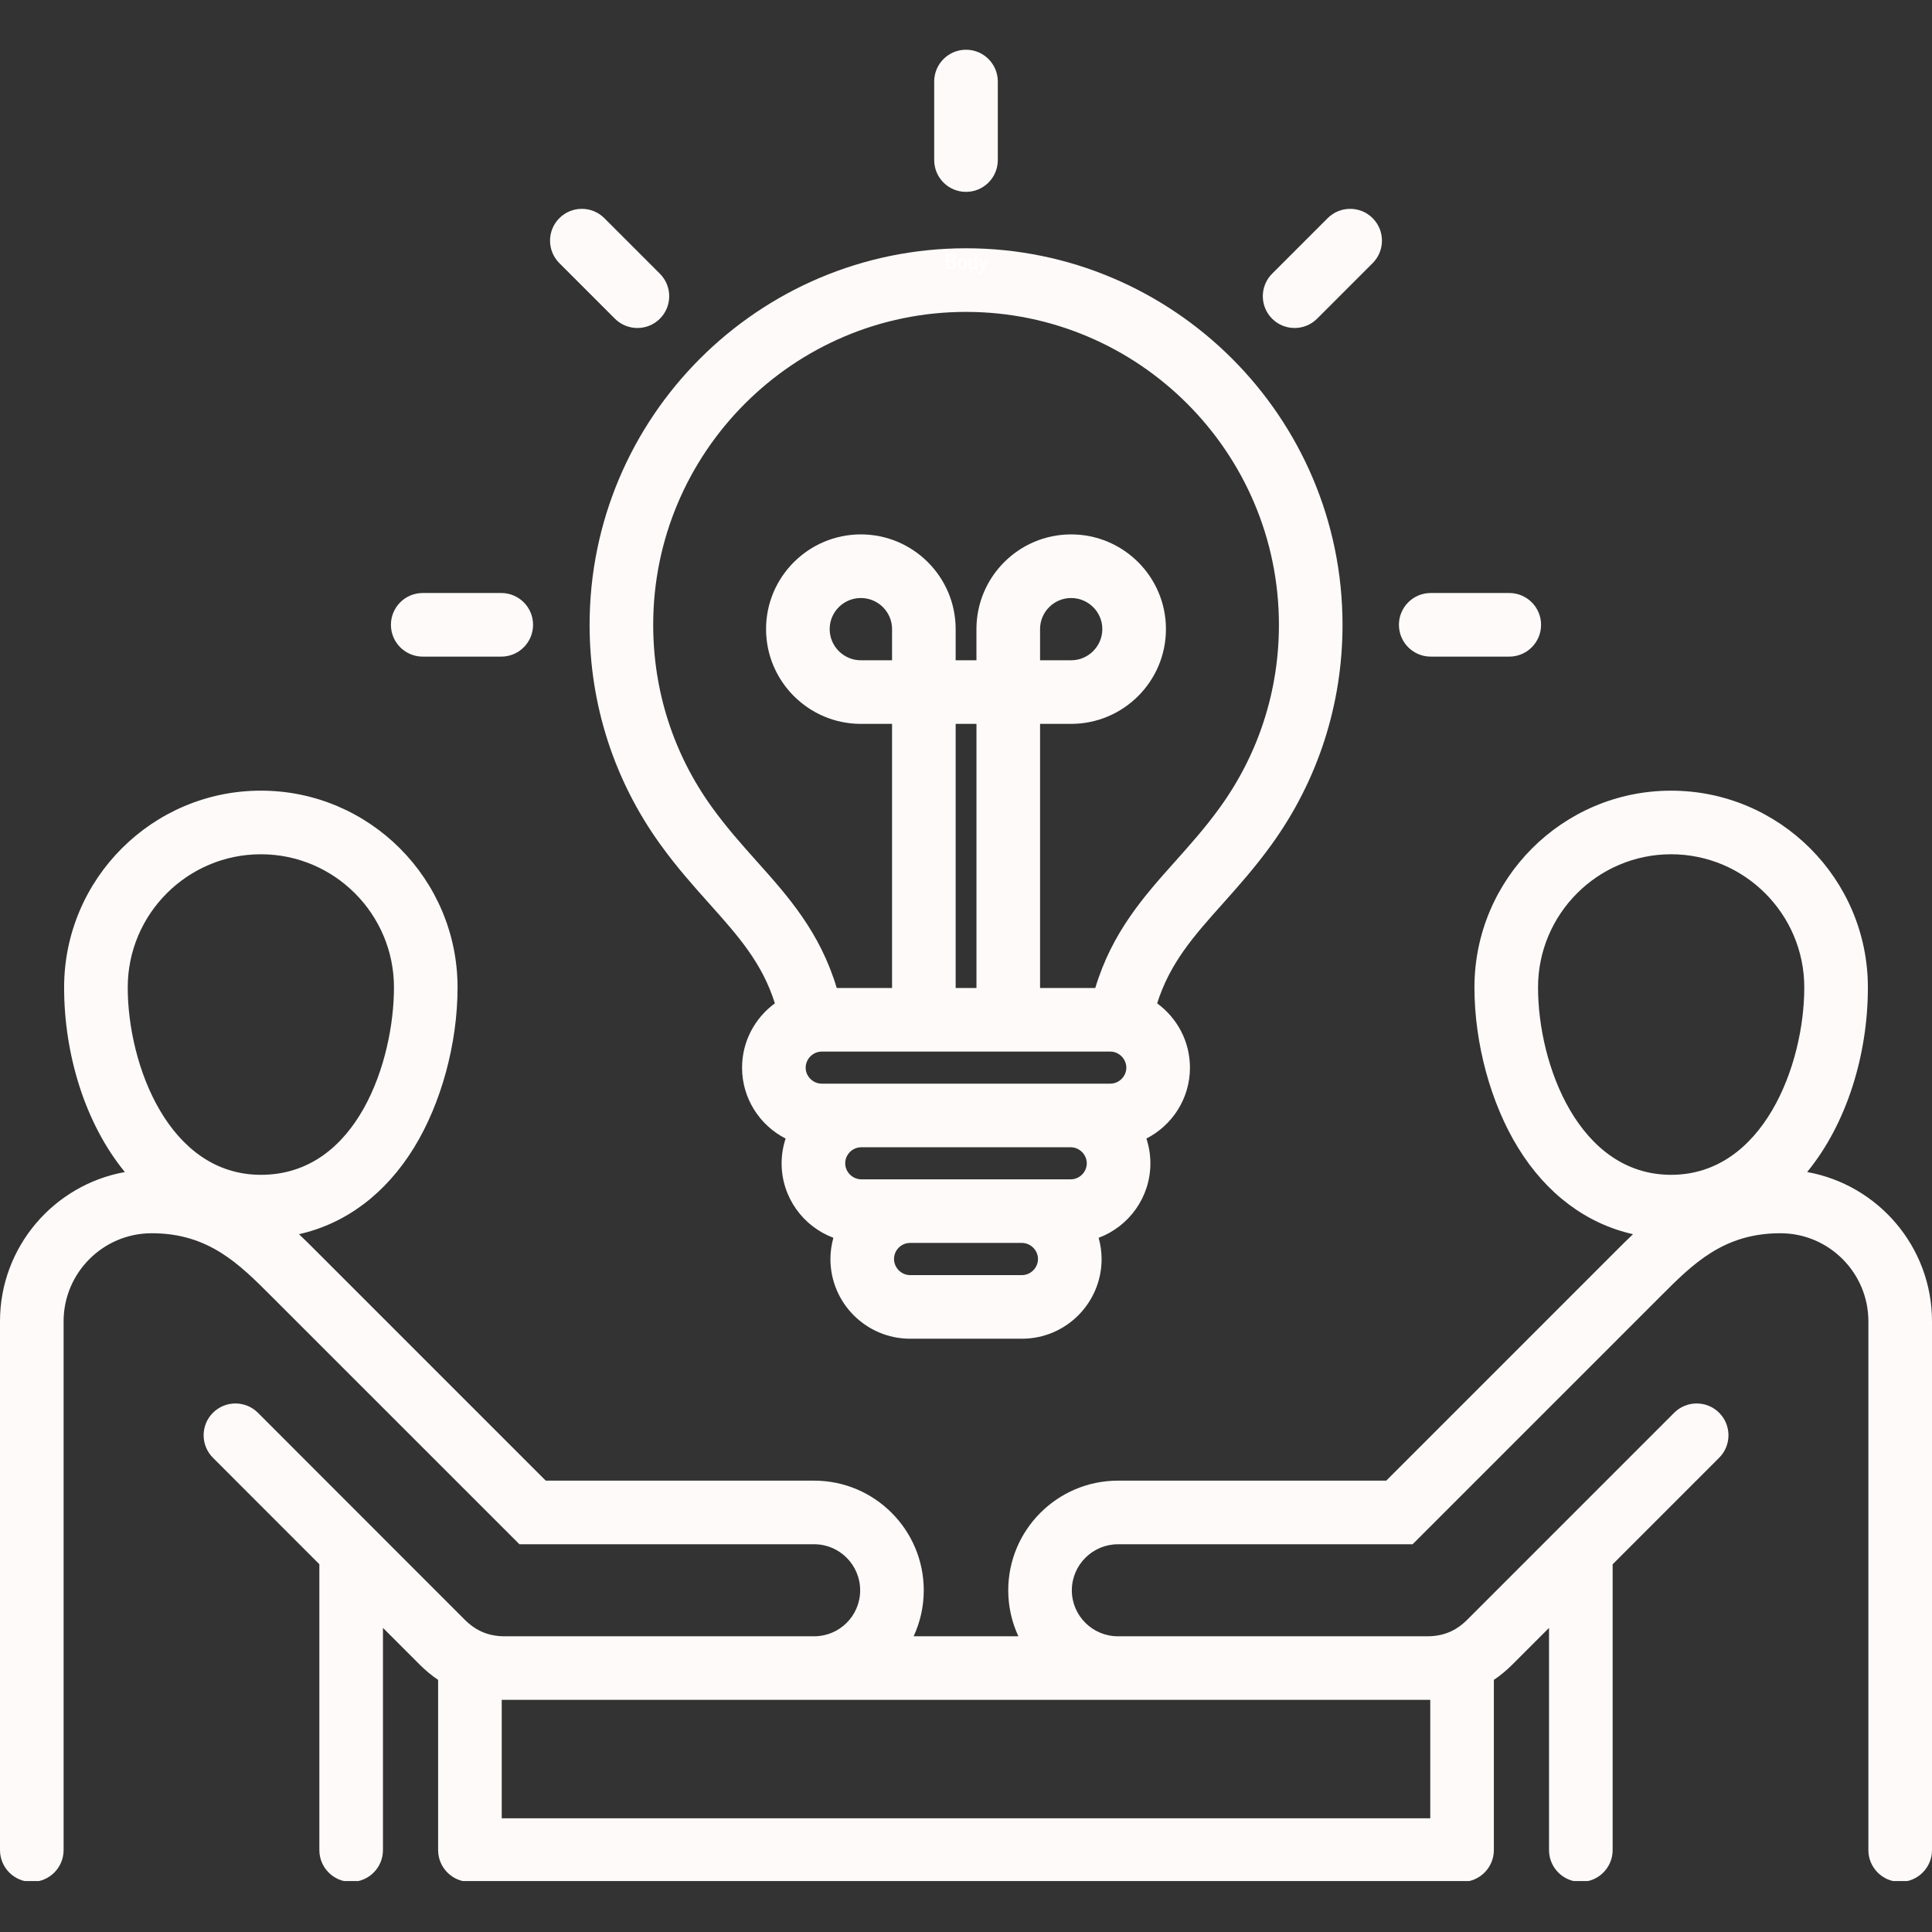 <svg xmlns="http://www.w3.org/2000/svg" xmlns:xlink="http://www.w3.org/1999/xlink" width="500" zoomAndPan="magnify" viewBox="0 0 375 375" height="500" preserveAspectRatio="xMidYMid meet" version="1.0"><rect x="0" y="0" width="375" height="375" fill="#333333" stroke="none"/><defs><g/><clipPath id="f051c0c143"><path d="M 0 9.609 L 375 9.609 L 375 365.109 L 0 365.109 Z M 0 9.609 " clip-rule="nonzero"/></clipPath><clipPath id="46a1c3d33d"><path d="M 0.121 1 L 3 1 L 3 5 L 0.121 5 Z M 0.121 1 " clip-rule="nonzero"/></clipPath><clipPath id="380ce021d0"><path d="M 6 2 L 9 2 L 9 5.52 L 6 5.52 Z M 6 2 " clip-rule="nonzero"/></clipPath><clipPath id="a7ff01f8c6"><rect x="0" width="9" y="0" height="6"/></clipPath></defs><g clip-path="url(#f051c0c143)"><path fill="#fffafa" d="M 128.203 163.949 C 131.387 168.367 134.602 171.961 137.711 175.438 C 143.316 181.707 147.91 186.863 150.406 194.746 C 146.551 197.562 144.035 202.102 144.035 207.234 C 144.035 213.234 147.48 218.434 152.488 220.992 C 151.988 222.508 151.711 224.125 151.711 225.805 C 151.711 232.414 155.898 238.055 161.758 240.254 C 161.395 241.57 161.184 242.945 161.184 244.375 C 161.184 252.906 168.121 259.844 176.652 259.844 L 198.371 259.844 C 206.891 259.844 213.82 252.906 213.82 244.375 C 213.82 242.949 213.609 241.57 213.246 240.258 C 219.102 238.062 223.289 232.422 223.289 225.805 C 223.289 224.125 223.012 222.508 222.516 220.992 C 227.523 218.434 230.969 213.234 230.969 207.234 C 230.969 202.105 228.453 197.566 224.602 194.75 C 227.105 186.863 231.699 181.703 237.301 175.434 C 240.402 171.957 243.613 168.367 246.793 163.957 C 255.812 151.48 260.582 136.719 260.582 121.277 C 260.582 80.977 227.801 48.191 187.5 48.191 C 147.203 48.191 114.441 80.977 114.441 121.277 C 114.441 136.742 119.203 151.5 128.203 163.949 Z M 173.148 128.16 L 167.094 128.16 C 163.754 128.16 161.039 125.445 161.039 122.105 C 161.039 118.77 163.754 116.074 167.094 116.074 C 170.43 116.074 173.148 118.781 173.148 122.105 Z M 185.492 140.504 L 189.531 140.504 L 189.531 191.766 L 185.492 191.766 Z M 215.52 204.113 C 217.203 204.113 218.621 205.543 218.621 207.234 C 218.621 208.918 217.203 210.336 215.52 210.336 L 159.48 210.336 C 157.801 210.336 156.379 208.918 156.379 207.234 C 156.379 205.543 157.801 204.113 159.48 204.113 Z M 210.945 225.805 C 210.945 227.488 209.523 228.906 207.844 228.906 L 167.18 228.906 C 165.488 228.906 164.055 227.488 164.055 225.805 C 164.055 224.082 165.457 222.684 167.18 222.684 L 207.844 222.684 C 209.523 222.684 210.945 224.113 210.945 225.805 Z M 198.371 247.5 L 176.652 247.5 C 174.957 247.5 173.527 246.07 173.527 244.375 C 173.527 242.652 174.93 241.254 176.652 241.254 L 198.371 241.254 C 200.051 241.254 201.473 242.684 201.473 244.375 C 201.473 246.07 200.051 247.5 198.371 247.5 Z M 187.5 60.539 C 220.992 60.539 248.238 87.785 248.238 121.273 C 248.238 134.105 244.277 146.363 236.781 156.73 C 233.977 160.621 230.984 163.969 228.094 167.207 C 222.07 173.949 215.867 180.895 212.594 191.766 L 201.875 191.766 L 201.875 140.504 L 207.906 140.504 C 218.051 140.504 226.309 132.25 226.309 122.105 C 226.309 111.961 218.055 103.727 207.906 103.727 C 197.762 103.727 189.527 111.973 189.527 122.105 L 189.527 128.16 L 185.492 128.16 L 185.492 122.105 C 185.492 111.973 177.238 103.727 167.094 103.727 C 156.945 103.727 148.691 111.973 148.691 122.105 C 148.691 132.238 156.945 140.504 167.094 140.504 L 173.148 140.504 L 173.148 191.766 L 162.41 191.766 C 159.148 180.895 152.941 173.949 146.91 167.207 C 144.02 163.969 141.023 160.621 138.215 156.723 C 130.738 146.383 126.785 134.125 126.785 121.273 C 126.785 87.785 154.023 60.539 187.5 60.539 Z M 201.875 128.16 L 201.875 122.105 C 201.875 118.777 204.582 116.074 207.906 116.074 C 211.234 116.074 213.961 118.777 213.961 122.105 C 213.961 125.434 211.246 128.16 207.906 128.16 Z M 75.879 121.273 C 75.879 117.867 78.641 115.102 82.051 115.102 L 97.297 115.102 C 100.707 115.102 103.469 117.867 103.469 121.273 C 103.469 124.684 100.707 127.449 97.297 127.449 L 82.051 127.449 C 78.641 127.449 75.879 124.684 75.879 121.273 Z M 108.57 51.074 C 106.16 48.664 106.16 44.754 108.57 42.344 C 110.98 39.934 114.891 39.934 117.301 42.344 L 128.086 53.129 C 130.496 55.539 130.496 59.449 128.086 61.859 C 126.879 63.062 125.301 63.664 123.719 63.664 C 122.141 63.664 120.559 63.062 119.355 61.859 Z M 181.328 31.07 L 181.328 15.824 C 181.328 12.414 184.09 9.652 187.5 9.652 C 190.91 9.652 193.672 12.414 193.672 15.824 L 193.672 31.07 C 193.672 34.48 190.91 37.242 187.5 37.242 C 184.09 37.242 181.328 34.48 181.328 31.07 Z M 246.918 61.859 C 244.508 59.449 244.508 55.539 246.918 53.129 L 257.699 42.344 C 260.113 39.934 264.02 39.934 266.43 42.344 C 268.84 44.754 268.84 48.664 266.43 51.074 L 255.648 61.859 C 254.441 63.062 252.863 63.664 251.281 63.664 C 249.703 63.664 248.121 63.062 246.918 61.859 Z M 271.531 121.273 C 271.531 117.867 274.297 115.102 277.703 115.102 L 292.949 115.102 C 296.359 115.102 299.121 117.867 299.121 121.273 C 299.121 124.684 296.359 127.449 292.949 127.449 L 277.703 127.449 C 274.297 127.449 271.531 124.684 271.531 121.273 Z M 350.766 227.492 C 358.512 218.031 362.555 204.629 362.555 191.66 C 362.555 170.602 345.422 153.469 324.359 153.469 C 303.297 153.469 286.188 170.602 286.188 191.66 C 286.188 202.531 289.355 214.172 294.672 222.797 C 300.191 231.766 307.949 237.527 316.969 239.555 C 315.77 240.688 314.652 241.809 313.598 242.863 L 269.066 287.395 L 216.984 287.395 C 205.246 287.395 195.699 296.945 195.699 308.684 C 195.699 311.867 196.406 314.887 197.668 317.602 L 177.332 317.602 C 178.594 314.887 179.301 311.867 179.301 308.684 C 179.301 296.945 169.762 287.395 158.035 287.395 L 105.934 287.395 L 61.402 242.863 C 60.348 241.809 59.23 240.688 58.031 239.555 C 67.059 237.531 74.816 231.766 80.336 222.797 C 85.645 214.172 88.812 202.535 88.812 191.66 C 88.812 170.602 71.688 153.465 50.641 153.465 C 29.59 153.465 12.445 170.602 12.445 191.66 C 12.445 204.629 16.488 218.035 24.238 227.496 C 10.477 229.961 0 242.012 0 256.469 L 0 359.098 C 0 362.508 2.766 365.273 6.172 365.273 C 9.582 365.273 12.344 362.508 12.344 359.098 L 12.344 256.469 C 12.344 247.043 20.016 239.371 29.445 239.371 C 40.465 239.371 46.395 245.305 52.668 251.59 L 100.82 299.738 L 158.035 299.738 C 162.953 299.738 166.957 303.75 166.957 308.68 C 166.957 313.613 162.953 317.602 158.035 317.602 L 97.973 317.602 C 94.867 317.602 92.398 316.578 90.199 314.379 L 50.062 274.219 C 47.652 271.809 43.742 271.809 41.332 274.219 C 38.922 276.629 38.922 280.535 41.332 282.949 L 61.988 303.617 L 61.988 359.098 C 61.988 362.508 64.75 365.273 68.16 365.273 C 71.57 365.273 74.332 362.508 74.332 359.098 L 74.332 315.969 L 81.469 323.109 C 82.586 324.227 83.781 325.211 85.039 326.062 L 85.039 359.098 C 85.039 362.508 87.805 365.273 91.215 365.273 L 283.785 365.273 C 287.191 365.273 289.957 362.508 289.957 359.098 L 289.957 326.062 C 291.219 325.211 292.41 324.227 293.527 323.109 L 300.664 315.973 L 300.664 359.102 C 300.664 362.508 303.43 365.273 306.836 365.273 C 310.246 365.273 313.012 362.508 313.012 359.102 L 313.012 303.629 L 333.688 282.949 C 336.098 280.539 336.098 276.633 333.688 274.219 C 331.277 271.809 327.371 271.809 324.957 274.219 L 284.801 314.379 C 282.602 316.578 280.129 317.602 277.023 317.602 L 216.984 317.602 C 212.055 317.602 208.043 313.602 208.043 308.684 C 208.043 303.766 212.055 299.742 216.984 299.742 L 274.18 299.742 L 322.332 251.59 C 328.605 245.305 334.535 239.371 345.574 239.371 C 354.992 239.371 362.652 247.043 362.652 256.473 L 362.652 359.098 C 362.652 362.508 365.418 365.273 368.828 365.273 C 372.234 365.273 375 362.508 375 359.098 L 375 256.473 C 375 242.008 364.52 229.953 350.766 227.492 Z M 50.641 165.812 C 64.883 165.812 76.469 177.406 76.469 191.66 C 76.469 205.723 69.457 228.031 50.641 228.031 C 32.812 228.031 24.793 206.762 24.793 191.66 C 24.793 177.406 36.387 165.812 50.641 165.812 Z M 277.027 329.945 L 277.613 329.945 L 277.613 352.926 L 97.387 352.926 L 97.387 329.945 Z M 298.531 191.66 C 298.531 177.406 310.117 165.812 324.359 165.812 C 338.602 165.812 350.211 177.406 350.211 191.66 C 350.211 206.762 342.188 228.031 324.359 228.031 C 306.531 228.031 298.531 206.762 298.531 191.66 Z M 298.531 191.66 " fill-opacity="1" fill-rule="nonzero"/></g><g transform="matrix(1, 0, 0, 1, 183, 48)"><g clip-path="url(#a7ff01f8c6)"><g clip-path="url(#46a1c3d33d)"><g fill="#ffffff" fill-opacity="1"><g transform="translate(0.269, 4.16)"><g><path d="M 1.719 -1.516 C 1.812 -1.492 1.898 -1.453 1.984 -1.391 C 2.066 -1.336 2.133 -1.258 2.188 -1.156 C 2.25 -1.062 2.281 -0.941 2.281 -0.797 C 2.281 -0.641 2.25 -0.508 2.188 -0.406 C 2.133 -0.301 2.062 -0.219 1.969 -0.156 C 1.883 -0.102 1.785 -0.062 1.672 -0.031 C 1.555 -0.008 1.441 0 1.328 0 L 0.359 0 L 0.359 -2.906 L 1.391 -2.906 C 1.629 -2.906 1.82 -2.836 1.969 -2.703 C 2.113 -2.578 2.188 -2.398 2.188 -2.172 C 2.188 -2.047 2.16 -1.938 2.109 -1.844 C 2.066 -1.75 2.008 -1.676 1.938 -1.625 C 1.863 -1.57 1.789 -1.535 1.719 -1.516 Z M 1.297 -2.641 L 0.734 -2.641 L 0.734 -1.641 L 1.266 -1.641 C 1.43 -1.641 1.562 -1.676 1.656 -1.75 C 1.758 -1.832 1.812 -1.969 1.812 -2.156 C 1.812 -2.32 1.758 -2.441 1.656 -2.516 C 1.562 -2.598 1.441 -2.641 1.297 -2.641 Z M 1.266 -0.266 C 1.453 -0.266 1.602 -0.305 1.719 -0.391 C 1.832 -0.473 1.891 -0.613 1.891 -0.812 C 1.891 -0.988 1.836 -1.125 1.734 -1.219 C 1.641 -1.32 1.5 -1.375 1.312 -1.375 L 0.734 -1.375 L 0.734 -0.266 Z M 1.266 -0.266 "/></g></g></g></g><g fill="#ffffff" fill-opacity="1"><g transform="translate(2.781, 4.16)"><g><path d="M 1.016 -1.969 C 1.18 -1.969 1.328 -1.926 1.453 -1.844 C 1.578 -1.758 1.676 -1.641 1.75 -1.484 C 1.82 -1.336 1.859 -1.16 1.859 -0.953 C 1.859 -0.754 1.82 -0.578 1.75 -0.422 C 1.676 -0.273 1.578 -0.156 1.453 -0.062 C 1.328 0.02 1.18 0.062 1.016 0.062 C 0.848 0.062 0.703 0.02 0.578 -0.062 C 0.453 -0.156 0.352 -0.273 0.281 -0.422 C 0.219 -0.578 0.188 -0.754 0.188 -0.953 C 0.188 -1.16 0.219 -1.336 0.281 -1.484 C 0.352 -1.641 0.453 -1.758 0.578 -1.844 C 0.703 -1.926 0.848 -1.969 1.016 -1.969 Z M 1.5 -0.953 C 1.5 -1.234 1.457 -1.438 1.375 -1.562 C 1.289 -1.695 1.176 -1.766 1.031 -1.766 C 0.875 -1.766 0.754 -1.695 0.672 -1.562 C 0.586 -1.438 0.547 -1.234 0.547 -0.953 C 0.547 -0.68 0.586 -0.477 0.672 -0.344 C 0.754 -0.219 0.867 -0.156 1.016 -0.156 C 1.172 -0.156 1.289 -0.219 1.375 -0.344 C 1.457 -0.477 1.5 -0.68 1.5 -0.953 Z M 1.5 -0.953 "/></g></g></g><g fill="#ffffff" fill-opacity="1"><g transform="translate(4.822, 4.16)"><g><path d="M 1.453 -2.906 L 1.781 -2.906 L 1.781 0 L 1.469 0 L 1.469 -0.312 C 1.414 -0.207 1.336 -0.117 1.234 -0.047 C 1.141 0.023 1.023 0.062 0.891 0.062 C 0.68 0.062 0.508 -0.02 0.375 -0.188 C 0.25 -0.352 0.188 -0.602 0.188 -0.938 C 0.188 -1.133 0.219 -1.312 0.281 -1.469 C 0.344 -1.625 0.426 -1.742 0.531 -1.828 C 0.645 -1.922 0.781 -1.969 0.938 -1.969 C 1.062 -1.969 1.164 -1.941 1.25 -1.891 C 1.332 -1.836 1.398 -1.781 1.453 -1.719 Z M 0.969 -0.188 C 1.094 -0.188 1.191 -0.227 1.266 -0.312 C 1.336 -0.395 1.398 -0.5 1.453 -0.625 L 1.453 -1.422 C 1.41 -1.516 1.352 -1.586 1.281 -1.641 C 1.207 -1.703 1.117 -1.734 1.016 -1.734 C 0.867 -1.734 0.754 -1.664 0.672 -1.531 C 0.586 -1.395 0.547 -1.203 0.547 -0.953 C 0.547 -0.68 0.582 -0.484 0.656 -0.359 C 0.738 -0.242 0.844 -0.188 0.969 -0.188 Z M 0.969 -0.188 "/></g></g></g><g clip-path="url(#380ce021d0)"><g fill="#ffffff" fill-opacity="1"><g transform="translate(6.894, 4.16)"><g><path d="M 1.469 -1.922 L 1.75 -1.922 L 0.875 0.516 C 0.82 0.66 0.754 0.766 0.672 0.828 C 0.598 0.898 0.5 0.938 0.375 0.938 C 0.301 0.938 0.234 0.922 0.172 0.891 C 0.109 0.867 0.062 0.844 0.031 0.812 L 0.141 0.594 C 0.172 0.625 0.203 0.648 0.234 0.672 C 0.273 0.703 0.32 0.719 0.375 0.719 C 0.445 0.719 0.504 0.691 0.547 0.641 C 0.586 0.598 0.625 0.531 0.656 0.438 L 0.797 0.031 L 0.109 -1.922 L 0.469 -1.922 L 0.969 -0.422 Z M 1.469 -1.922 "/></g></g></g></g></g></g></svg>